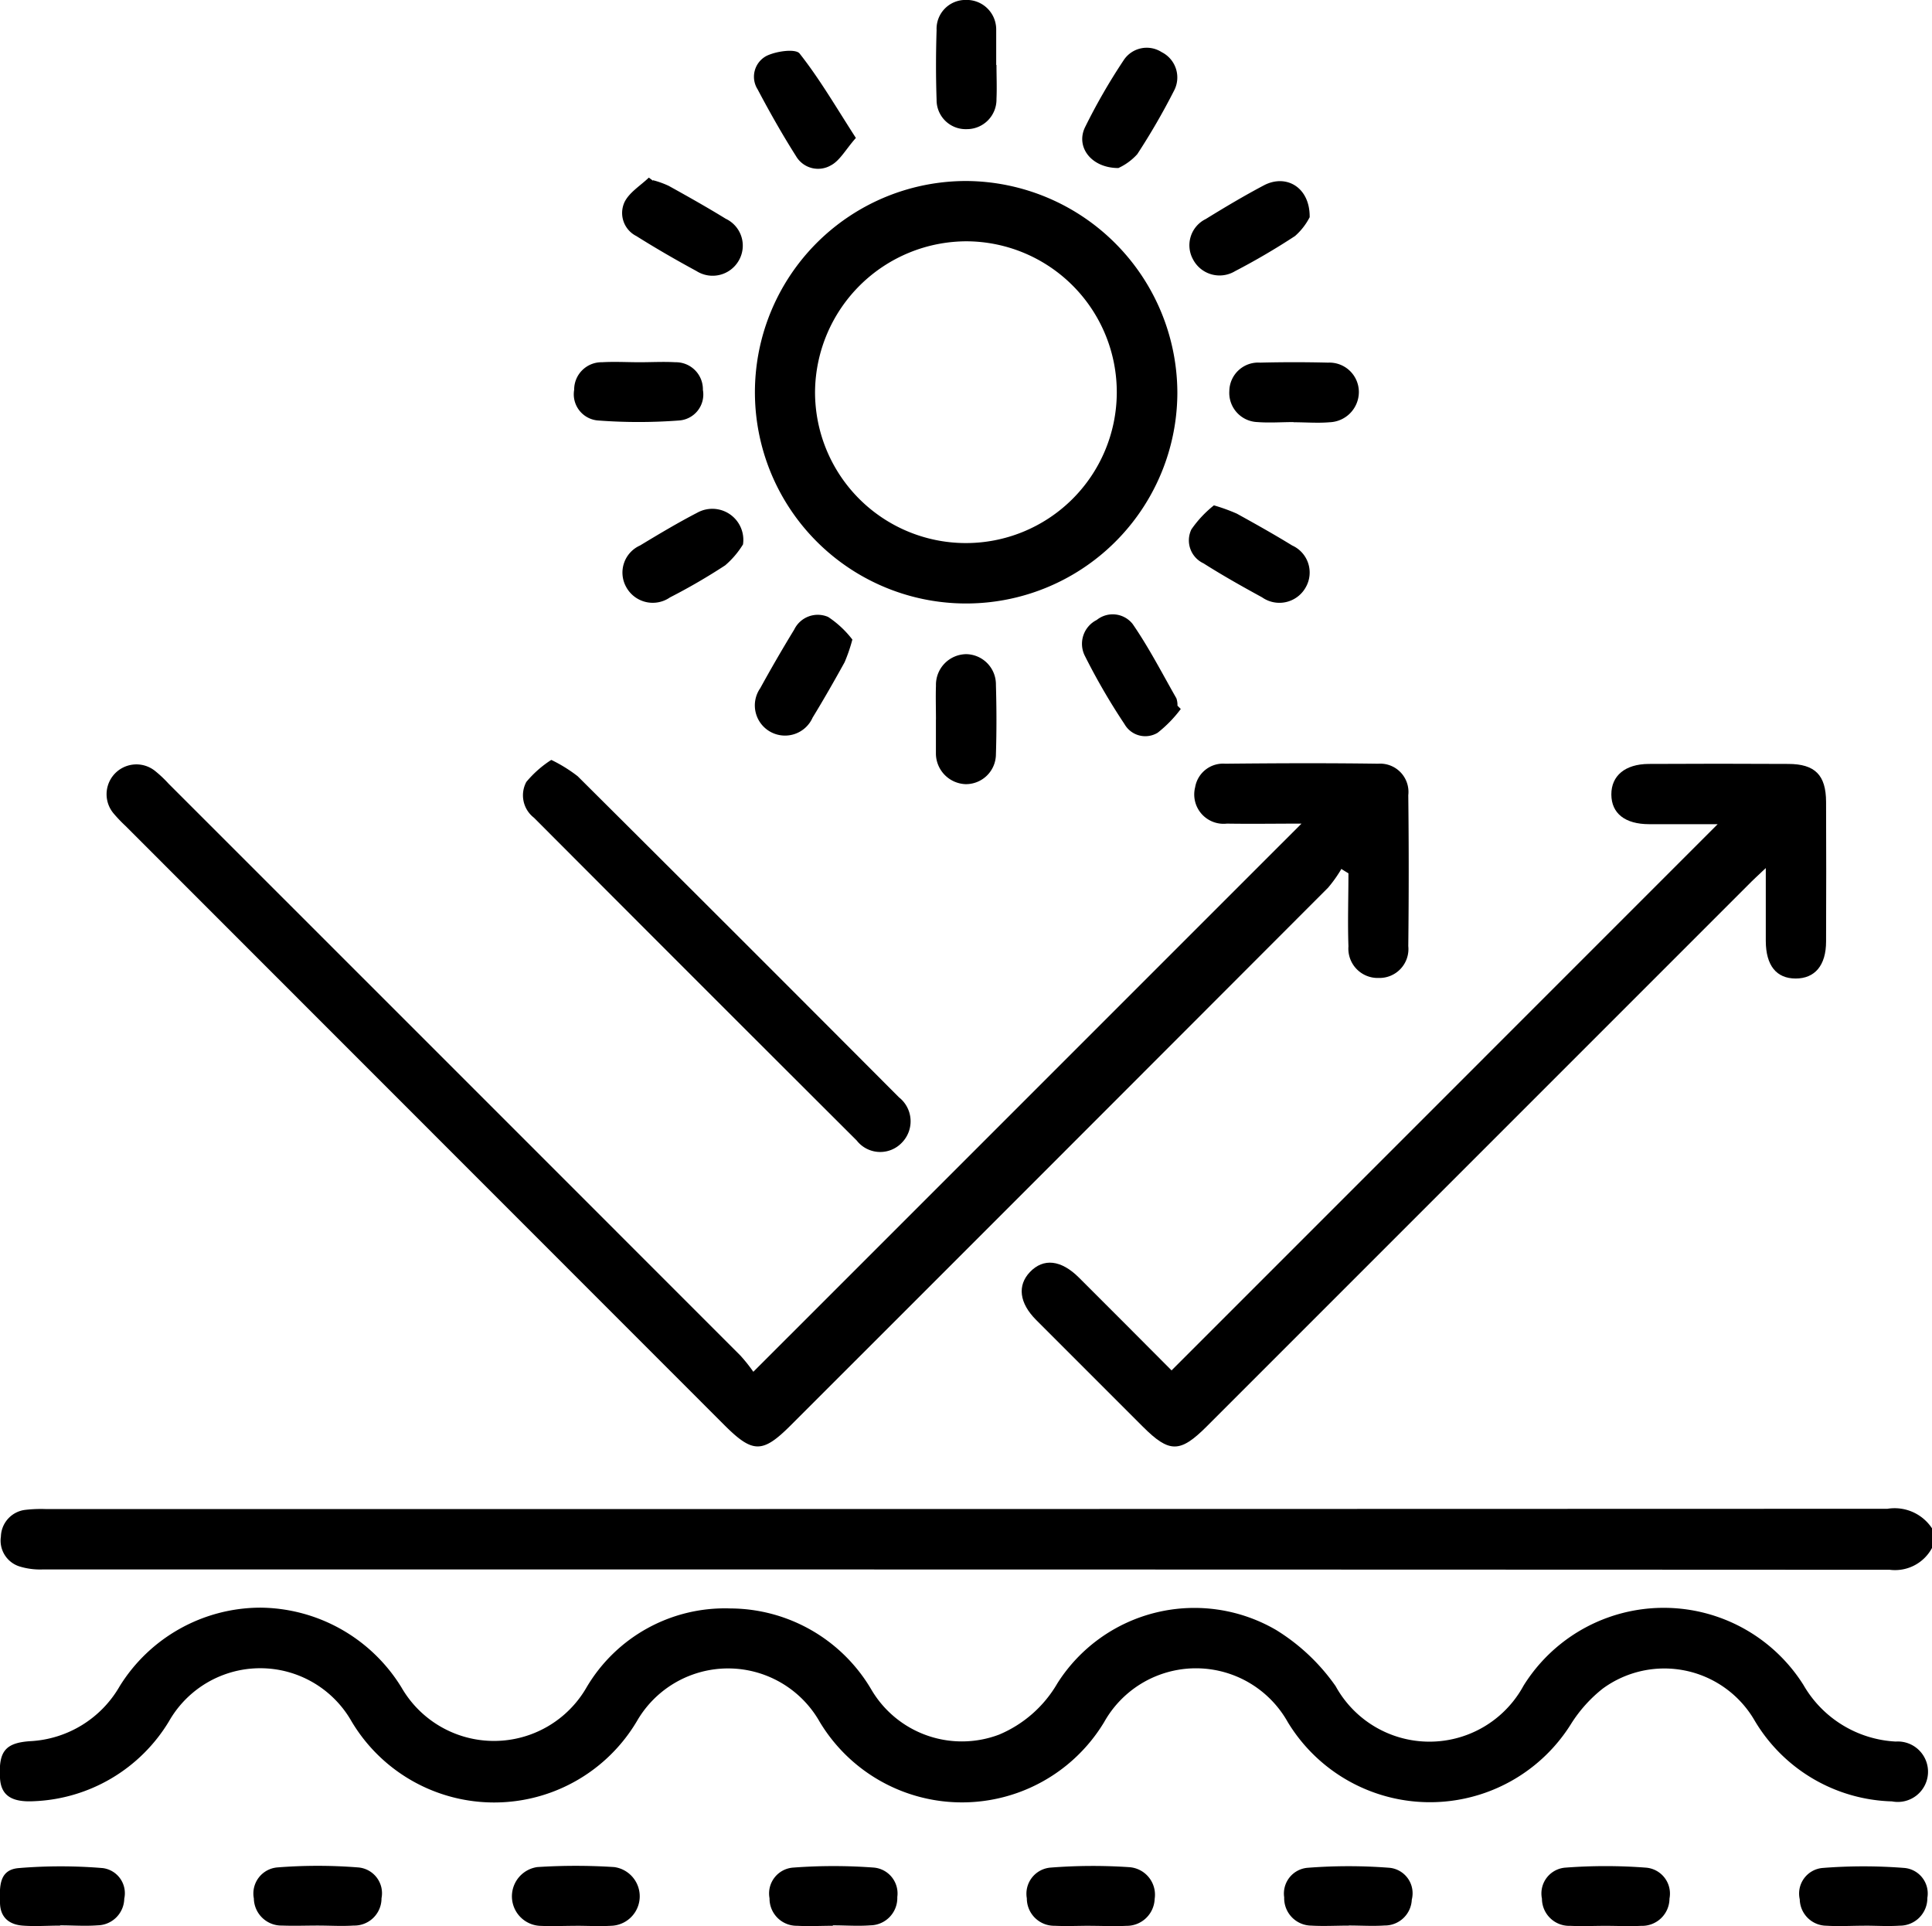 <svg viewBox="0 0 34.127 34.018" height="34.018" width="34.127" xmlns:xlink="http://www.w3.org/1999/xlink" xmlns="http://www.w3.org/2000/svg" data-name="UV Protected" id="UV_Protected">
  <defs>
    <clipPath id="clip-path">
      <rect fill="none" height="34.018" width="34.127" data-name="Rectangle 120" id="Rectangle_120"></rect>
    </clipPath>
  </defs>
  <g clip-path="url(#clip-path)" data-name="Group 299" id="Group_299">
    <path transform="translate(-0.084 -272.661)" d="M34.212,300a.74.74,0,0,1-.746.387q-16.31-.007-32.619-.006a1.237,1.237,0,0,1-.425-.055A.478.478,0,0,1,.1,299.8a.488.488,0,0,1,.438-.472,2.38,2.38,0,0,1,.366-.013q16.26,0,32.519-.005a.791.791,0,0,1,.794.354Z" data-name="Path 408" id="Path_408"></path>
    <path transform="translate(-0.008 -290.517)" d="M4.6,318.912a2.952,2.952,0,0,1,2.5,1.41,1.886,1.886,0,0,0,3.272-.007,2.836,2.836,0,0,1,2.538-1.389A2.9,2.9,0,0,1,15.4,320.36a1.855,1.855,0,0,0,2.257.794,2.154,2.154,0,0,0,1.029-.906,2.866,2.866,0,0,1,3.866-.94,3.556,3.556,0,0,1,1.049.991,1.891,1.891,0,0,0,3.319-.009,2.917,2.917,0,0,1,4.944-.013,2,2,0,0,0,1.631,1,.534.534,0,1,1-.066,1.057,2.914,2.914,0,0,1-2.423-1.421,1.843,1.843,0,0,0-2.686-.572,2.471,2.471,0,0,0-.553.612,2.937,2.937,0,0,1-5.012-.02,1.859,1.859,0,0,0-3.243,0,2.932,2.932,0,0,1-5.026-.006,1.859,1.859,0,0,0-3.225-.015,2.931,2.931,0,0,1-5.044.007,1.855,1.855,0,0,0-3.224,0A2.922,2.922,0,0,1,.6,322.331c-.4.02-.576-.112-.592-.411-.026-.466.089-.621.538-.65a1.936,1.936,0,0,0,1.576-.97A2.933,2.933,0,0,1,4.6,318.912" data-name="Path 409" id="Path_409"></path>
    <path transform="translate(-19.186 -138.015)" d="M42.876,153.37a2.341,2.341,0,0,1-.231.324q-4.743,4.75-9.49,9.494c-.5.5-.672.5-1.178-.007L21.4,152.6a2.535,2.535,0,0,1-.207-.217.527.527,0,0,1,.73-.753,2.148,2.148,0,0,1,.242.228q5.053,5.051,10.1,10.1a2.9,2.9,0,0,1,.228.286l9.683-9.682c-.445,0-.881.007-1.318,0a.518.518,0,0,1-.561-.642.5.5,0,0,1,.531-.416c.9-.009,1.8-.013,2.7,0a.5.5,0,0,1,.534.556q.015,1.332,0,2.665a.511.511,0,0,1-.523.563.518.518,0,0,1-.534-.558c-.015-.43,0-.86,0-1.29l-.131-.08" data-name="Path 410" id="Path_410"></path>
    <path transform="translate(-184.659 -138.011)" d="M205.356,162.213,215,152.568c-.4,0-.806,0-1.21,0-.428,0-.666-.192-.668-.523s.242-.539.66-.541q1.232-.007,2.464,0c.477,0,.667.2.669.67q.005,1.232,0,2.465c0,.426-.2.656-.539.655s-.524-.23-.526-.662c0-.4,0-.8,0-1.289-.137.13-.228.212-.313.3l-9.561,9.561c-.473.473-.662.473-1.13.005q-.942-.942-1.884-1.884c-.3-.3-.335-.61-.111-.846.239-.251.551-.218.869.1.557.555,1.111,1.112,1.635,1.638" data-name="Path 411" id="Path_411"></path>
    <path transform="translate(-136.427 -32.707)" d="M157.224,39.641a3.731,3.731,0,1,1-3.718-3.737,3.751,3.751,0,0,1,3.718,3.737m-6.4-.024a2.665,2.665,0,1,0,2.684-2.648,2.681,2.681,0,0,0-2.684,2.648" data-name="Path 412" id="Path_412"></path>
    <path transform="translate(-94.542 -137.376)" d="M104.285,150.8a2.606,2.606,0,0,1,.461.286q2.843,2.829,5.675,5.671a.539.539,0,0,1,.053.8.527.527,0,0,1-.8-.038q-2.852-2.844-5.7-5.7a.5.5,0,0,1-.135-.632,1.926,1.926,0,0,1,.439-.388" data-name="Path 413" id="Path_413"></path>
    <path transform="translate(-169.098 -0.001)" d="M186.7,1.149c0,.2.009.4,0,.6a.523.523,0,0,1-.524.533.514.514,0,0,1-.534-.52c-.014-.41-.013-.82,0-1.23A.51.51,0,0,1,186.157,0a.521.521,0,0,1,.538.517c0,.022,0,.044,0,.066q0,.283,0,.565Z" data-name="Path 414" id="Path_414"></path>
    <path transform="translate(-214.927 -32.748)" d="M238.058,36.59a1.12,1.12,0,0,1-.256.327,12.192,12.192,0,0,1-1.06.621.529.529,0,0,1-.742-.21.516.516,0,0,1,.225-.711c.339-.209.683-.414,1.036-.6.394-.2.809.046.8.571" data-name="Path 415" id="Path_415"></path>
    <path transform="translate(-112.45 -91.936)" d="M125.573,101.554a1.559,1.559,0,0,1-.313.367,10.6,10.6,0,0,1-.976.567.534.534,0,0,1-.773-.184.524.524,0,0,1,.244-.733c.331-.2.665-.4,1.009-.578a.548.548,0,0,1,.81.561" data-name="Path 416" id="Path_416"></path>
    <path transform="translate(-214.853 -91.335)" d="M236.3,100.262a3.266,3.266,0,0,1,.4.145c.33.182.658.366.979.563a.524.524,0,0,1,.241.734.532.532,0,0,1-.774.181c-.35-.191-.7-.388-1.034-.6a.447.447,0,0,1-.214-.6,1.989,1.989,0,0,1,.4-.426" data-name="Path 417" id="Path_417"></path>
    <path transform="translate(-112.39 -32)" d="M123.925,35.183a1.618,1.618,0,0,1,.278.1c.339.188.677.378,1.007.581a.525.525,0,0,1,.231.736.532.532,0,0,1-.749.187c-.36-.195-.715-.4-1.062-.618a.456.456,0,0,1-.208-.6c.085-.173.282-.29.429-.432l.074.055" data-name="Path 418" id="Path_418"></path>
    <path transform="translate(-103.756 -65.414)" d="M115.054,71.812c.21,0,.422-.012.631,0a.478.478,0,0,1,.487.488.46.46,0,0,1-.424.541,9.506,9.506,0,0,1-1.424,0,.464.464,0,0,1-.426-.542.484.484,0,0,1,.492-.487c.221-.013.443,0,.664,0" data-name="Path 419" id="Path_419"></path>
    <path transform="translate(-136.476 -111.103)" d="M151.532,122.4a2.91,2.91,0,0,1-.137.4c-.182.33-.369.657-.565.978a.533.533,0,1,1-.925-.52q.288-.524.6-1.035a.462.462,0,0,1,.6-.223,1.772,1.772,0,0,1,.428.4" data-name="Path 420" id="Path_420"></path>
    <path transform="translate(-195.523 -111.054)" d="M216.38,123.577a2.238,2.238,0,0,1-.408.419.422.422,0,0,1-.586-.153,11.323,11.323,0,0,1-.7-1.205.471.471,0,0,1,.21-.634.449.449,0,0,1,.634.071c.288.417.521.872.773,1.313a.374.374,0,0,1,.019.13l.058.058" data-name="Path 421" id="Path_421"></path>
    <path transform="translate(-169.131 -118.227)" d="M185.664,130.939c0-.2-.007-.4,0-.6a.541.541,0,0,1,.538-.558.534.534,0,0,1,.521.541c.012.41.013.821,0,1.23a.53.53,0,0,1-.536.525.544.544,0,0,1-.524-.54c0-.022,0-.044,0-.067q0-.266,0-.532" data-name="Path 422" id="Path_422"></path>
    <path transform="translate(-195.595 -8.67)" d="M215.351,11.638c-.483,0-.756-.374-.591-.718a10.546,10.546,0,0,1,.678-1.178.487.487,0,0,1,.677-.151.5.5,0,0,1,.217.683,11.949,11.949,0,0,1-.648,1.119,1.024,1.024,0,0,1-.334.245" data-name="Path 423" id="Path_423"></path>
    <path transform="translate(-222.123 -65.375)" d="M244.969,72.83c-.21,0-.422.016-.631,0a.516.516,0,0,1-.5-.55.51.51,0,0,1,.545-.5c.4-.01.8-.01,1.2,0a.52.52,0,0,1,.543.51.536.536,0,0,1-.518.543c-.209.018-.421,0-.631,0" data-name="Path 424" id="Path_424"></path>
    <path transform="translate(-278.686 -337.199)" d="M307.053,371.214c-.21,0-.421.01-.63,0a.482.482,0,0,1-.5-.48.457.457,0,0,1,.413-.548,9.36,9.36,0,0,1,1.422,0,.46.46,0,0,1,.418.546.484.484,0,0,1-.5.482c-.21.011-.42,0-.63,0" data-name="Path 425" id="Path_425"></path>
    <path transform="translate(-136.306 -9.191)" d="M151.424,11.628c-.178.2-.281.4-.442.484a.451.451,0,0,1-.616-.165c-.243-.383-.466-.778-.678-1.179a.416.416,0,0,1,.149-.585c.169-.088.521-.137.593-.047.357.452.648.955.994,1.491" data-name="Path 426" id="Path_426"></path>
    <path transform="translate(-92.444 -337.147)" d="M102.61,371.162c-.21,0-.421.01-.63,0a.522.522,0,0,1-.045-1.038,10.549,10.549,0,0,1,1.358,0,.521.521,0,0,1-.052,1.037c-.21.012-.42,0-.63,0" data-name="Path 427" id="Path_427"></path>
    <path transform="translate(-185.556 -337.165)" d="M204.817,371.179c-.21,0-.421.01-.631,0a.484.484,0,0,1-.492-.485.463.463,0,0,1,.423-.543,9.591,9.591,0,0,1,1.391-.007.488.488,0,0,1,.444.561.494.494,0,0,1-.5.475c-.21.011-.42,0-.631,0" data-name="Path 428" id="Path_428"></path>
    <path transform="translate(-45.885 -337.19)" d="M51.5,371.2c-.21,0-.421.008-.631,0a.488.488,0,0,1-.5-.479.462.462,0,0,1,.417-.548,9.051,9.051,0,0,1,1.422,0,.457.457,0,0,1,.416.545.48.48,0,0,1-.493.482c-.209.014-.42,0-.631,0" data-name="Path 429" id="Path_429"></path>
    <path transform="translate(-139.054 -337.199)" d="M153.765,371.213c-.21,0-.421.012-.63,0a.48.48,0,0,1-.488-.486.458.458,0,0,1,.421-.542,9.542,9.542,0,0,1,1.422,0,.459.459,0,0,1,.414.52.483.483,0,0,1-.475.5c-.22.017-.442,0-.664,0v0" data-name="Path 430" id="Path_430"></path>
    <path transform="translate(-325.234 -337.236)" d="M358.162,371.249c-.221,0-.444.014-.664,0a.476.476,0,0,1-.473-.466.454.454,0,0,1,.4-.554,9.189,9.189,0,0,1,1.454,0,.453.453,0,0,1,.4.528.486.486,0,0,1-.488.491c-.209.014-.42,0-.63,0" data-name="Path 431" id="Path_431"></path>
    <path transform="translate(-232.08 -337.237)" d="M255.905,371.248c-.221,0-.443.013-.663,0a.484.484,0,0,1-.478-.5.456.456,0,0,1,.41-.521,9.289,9.289,0,0,1,1.454,0,.452.452,0,0,1,.39.562.477.477,0,0,1-.482.457c-.209.014-.42,0-.63,0v0" data-name="Path 432" id="Path_432"></path>
    <path transform="translate(0 -337.27)" d="M1.063,371.281c-.221,0-.444.017-.663,0s-.394-.128-.4-.4-.027-.587.33-.616a8.948,8.948,0,0,1,1.485,0,.447.447,0,0,1,.38.54.48.48,0,0,1-.471.471c-.22.017-.442,0-.663,0h0" data-name="Path 433" id="Path_433"></path>
  </g>
</svg>
